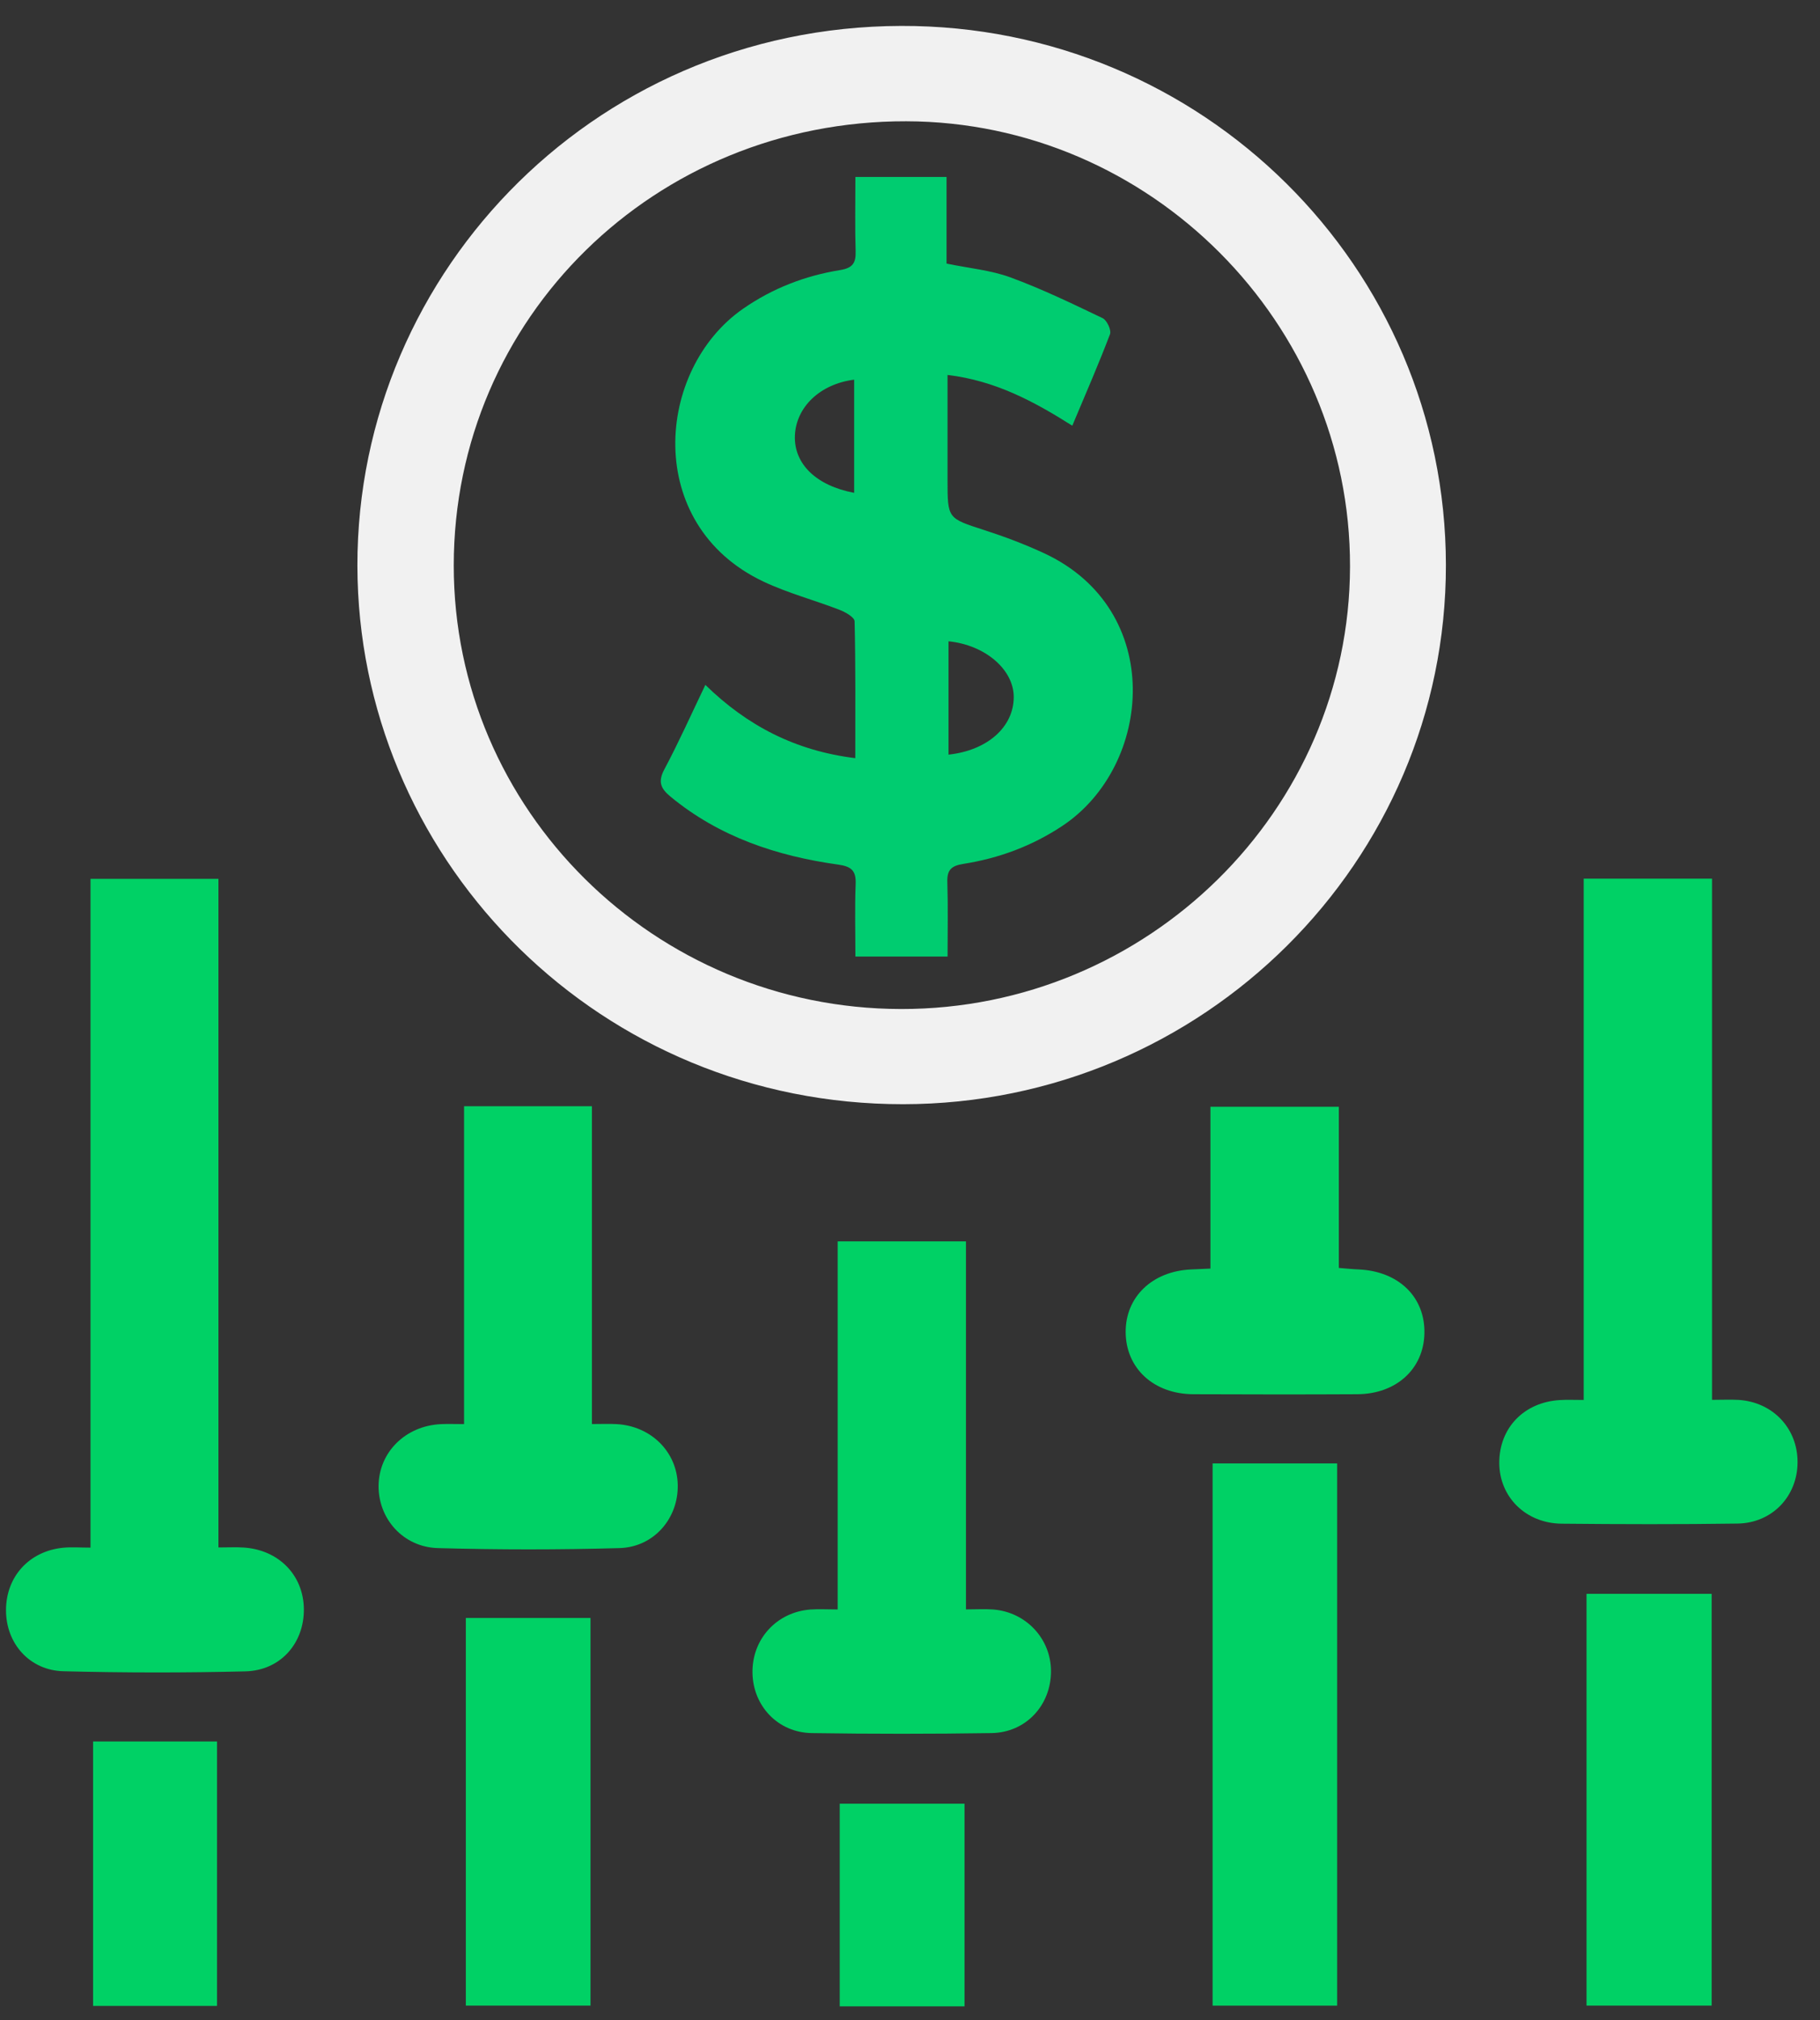 <svg xmlns="http://www.w3.org/2000/svg" width="64" height="71" viewBox="0 0 64 71" fill="none"><rect x="0" y="0" width="64" height="71" fill="#333333" stroke="none"/><g clip-path="url(#clip0_3188_2542)"><path d="M50.845 19.855C50.856 30.287 42.291 38.796 31.761 38.805C21.145 38.813 12.847 30.415 12.575 20.369C12.292 9.9 20.72 0.941 31.688 0.911C42.265 0.882 50.834 9.372 50.845 19.855ZM31.684 35.46C40.352 35.473 47.456 28.481 47.473 19.915C47.493 11.35 40.445 4.282 31.868 4.262C23.027 4.243 15.96 11.174 15.956 19.869C15.952 28.457 23.002 35.446 31.684 35.46Z" fill="#F1F1F1"></path><path d="M3.183 30.885H7.681V54.382C8.029 54.382 8.299 54.367 8.565 54.385C9.8 54.463 10.671 55.355 10.685 56.542C10.699 57.745 9.866 58.707 8.626 58.737C6.497 58.789 4.365 58.787 2.235 58.733C1.033 58.703 0.207 57.749 0.211 56.581C0.215 55.403 1.03 54.509 2.222 54.392C2.514 54.363 2.811 54.388 3.183 54.388V30.885Z" fill="#00D165"></path><path d="M55.691 30.878H60.203V49.195C60.566 49.195 60.855 49.18 61.139 49.197C62.346 49.274 63.218 50.203 63.211 51.395C63.204 52.585 62.32 53.525 61.1 53.543C59.039 53.573 56.977 53.567 54.917 53.547C53.65 53.535 52.723 52.604 52.722 51.409C52.72 50.18 53.592 49.275 54.858 49.202C55.106 49.187 55.358 49.199 55.691 49.199V30.879V30.878Z" fill="#00D165"></path><path d="M33.968 56.559C34.338 56.559 34.631 56.54 34.921 56.562C36.083 56.651 36.959 57.594 36.958 58.735C36.957 59.929 36.076 60.887 34.865 60.906C32.758 60.938 30.65 60.938 28.543 60.906C27.357 60.887 26.484 59.956 26.461 58.798C26.437 57.611 27.306 56.653 28.499 56.563C28.791 56.542 29.085 56.561 29.456 56.561V43.626H33.968V56.559Z" fill="#00D165"></path><path d="M16.318 38.876H20.815V50.045C21.155 50.045 21.42 50.033 21.686 50.048C22.899 50.115 23.811 51.028 23.833 52.187C23.855 53.358 22.997 54.371 21.782 54.405C19.655 54.465 17.525 54.464 15.4 54.405C14.175 54.371 13.302 53.371 13.313 52.214C13.324 51.031 14.263 50.104 15.511 50.048C15.757 50.037 16.003 50.047 16.319 50.047V38.878L16.318 38.876Z" fill="#00D165"></path><path d="M42.641 51.429H47.02V70.484H42.641V51.429Z" fill="#00D165"></path><path d="M47.08 38.897V44.559C47.343 44.58 47.561 44.603 47.78 44.612C49.188 44.676 50.121 45.587 50.089 46.867C50.059 48.112 49.098 48.99 47.729 48.997C45.807 49.007 43.885 49.005 41.963 48.997C40.568 48.992 39.589 48.084 39.584 46.813C39.578 45.576 40.522 44.672 41.885 44.612C42.088 44.603 42.291 44.595 42.565 44.582V38.895H47.082L47.08 38.897Z" fill="#00D165"></path><path d="M55.79 56.012H60.19V70.483H55.79V56.012Z" fill="#00D165"></path><path d="M16.381 56.86H20.765V70.483H16.381V56.86Z" fill="#00D165"></path><path d="M3.273 61.201H7.632V70.493H3.273V61.201Z" fill="#00D165"></path><path d="M33.917 63.387V70.509H29.529V63.387H33.917Z" fill="#00D165"></path><path d="M30.076 26.644C30.076 24.997 30.089 23.416 30.052 21.836C30.05 21.696 29.736 21.515 29.534 21.436C28.641 21.09 27.703 20.844 26.841 20.436C22.617 18.436 23.053 12.988 26.129 10.851C27.163 10.133 28.305 9.692 29.537 9.492C29.981 9.42 30.1 9.248 30.088 8.833C30.062 7.977 30.08 7.12 30.08 6.219H33.285V9.263C34.081 9.428 34.843 9.495 35.534 9.749C36.642 10.156 37.71 10.672 38.775 11.182C38.925 11.254 39.087 11.604 39.032 11.747C38.631 12.803 38.177 13.84 37.707 14.96C36.353 14.104 34.997 13.376 33.32 13.177C33.32 14.437 33.32 15.653 33.32 16.868C33.32 18.231 33.325 18.212 34.603 18.626C35.32 18.857 36.029 19.124 36.711 19.44C40.991 21.424 40.542 26.905 37.364 29.02C36.297 29.73 35.127 30.163 33.874 30.36C33.438 30.428 33.298 30.585 33.313 31.01C33.34 31.864 33.321 32.72 33.321 33.616H30.08C30.08 32.765 30.056 31.912 30.089 31.06C30.107 30.595 29.933 30.449 29.478 30.385C27.316 30.083 25.298 29.413 23.584 28.001C23.23 27.71 23.13 27.474 23.362 27.037C23.863 26.098 24.297 25.125 24.804 24.069C26.278 25.509 27.977 26.386 30.076 26.644ZM33.354 26.52C34.726 26.373 35.651 25.544 35.648 24.491C35.645 23.53 34.645 22.666 33.354 22.537V26.52ZM30.036 17.32V13.343C28.834 13.494 27.985 14.311 27.952 15.323C27.922 16.307 28.704 17.069 30.036 17.32Z" fill="#00CC70"></path></g><defs><clipPath id="clip0_3188_2542"><rect width="63" height="69.6" fill="white" transform="translate(0.211 0.911)"></rect></clipPath></defs></svg>